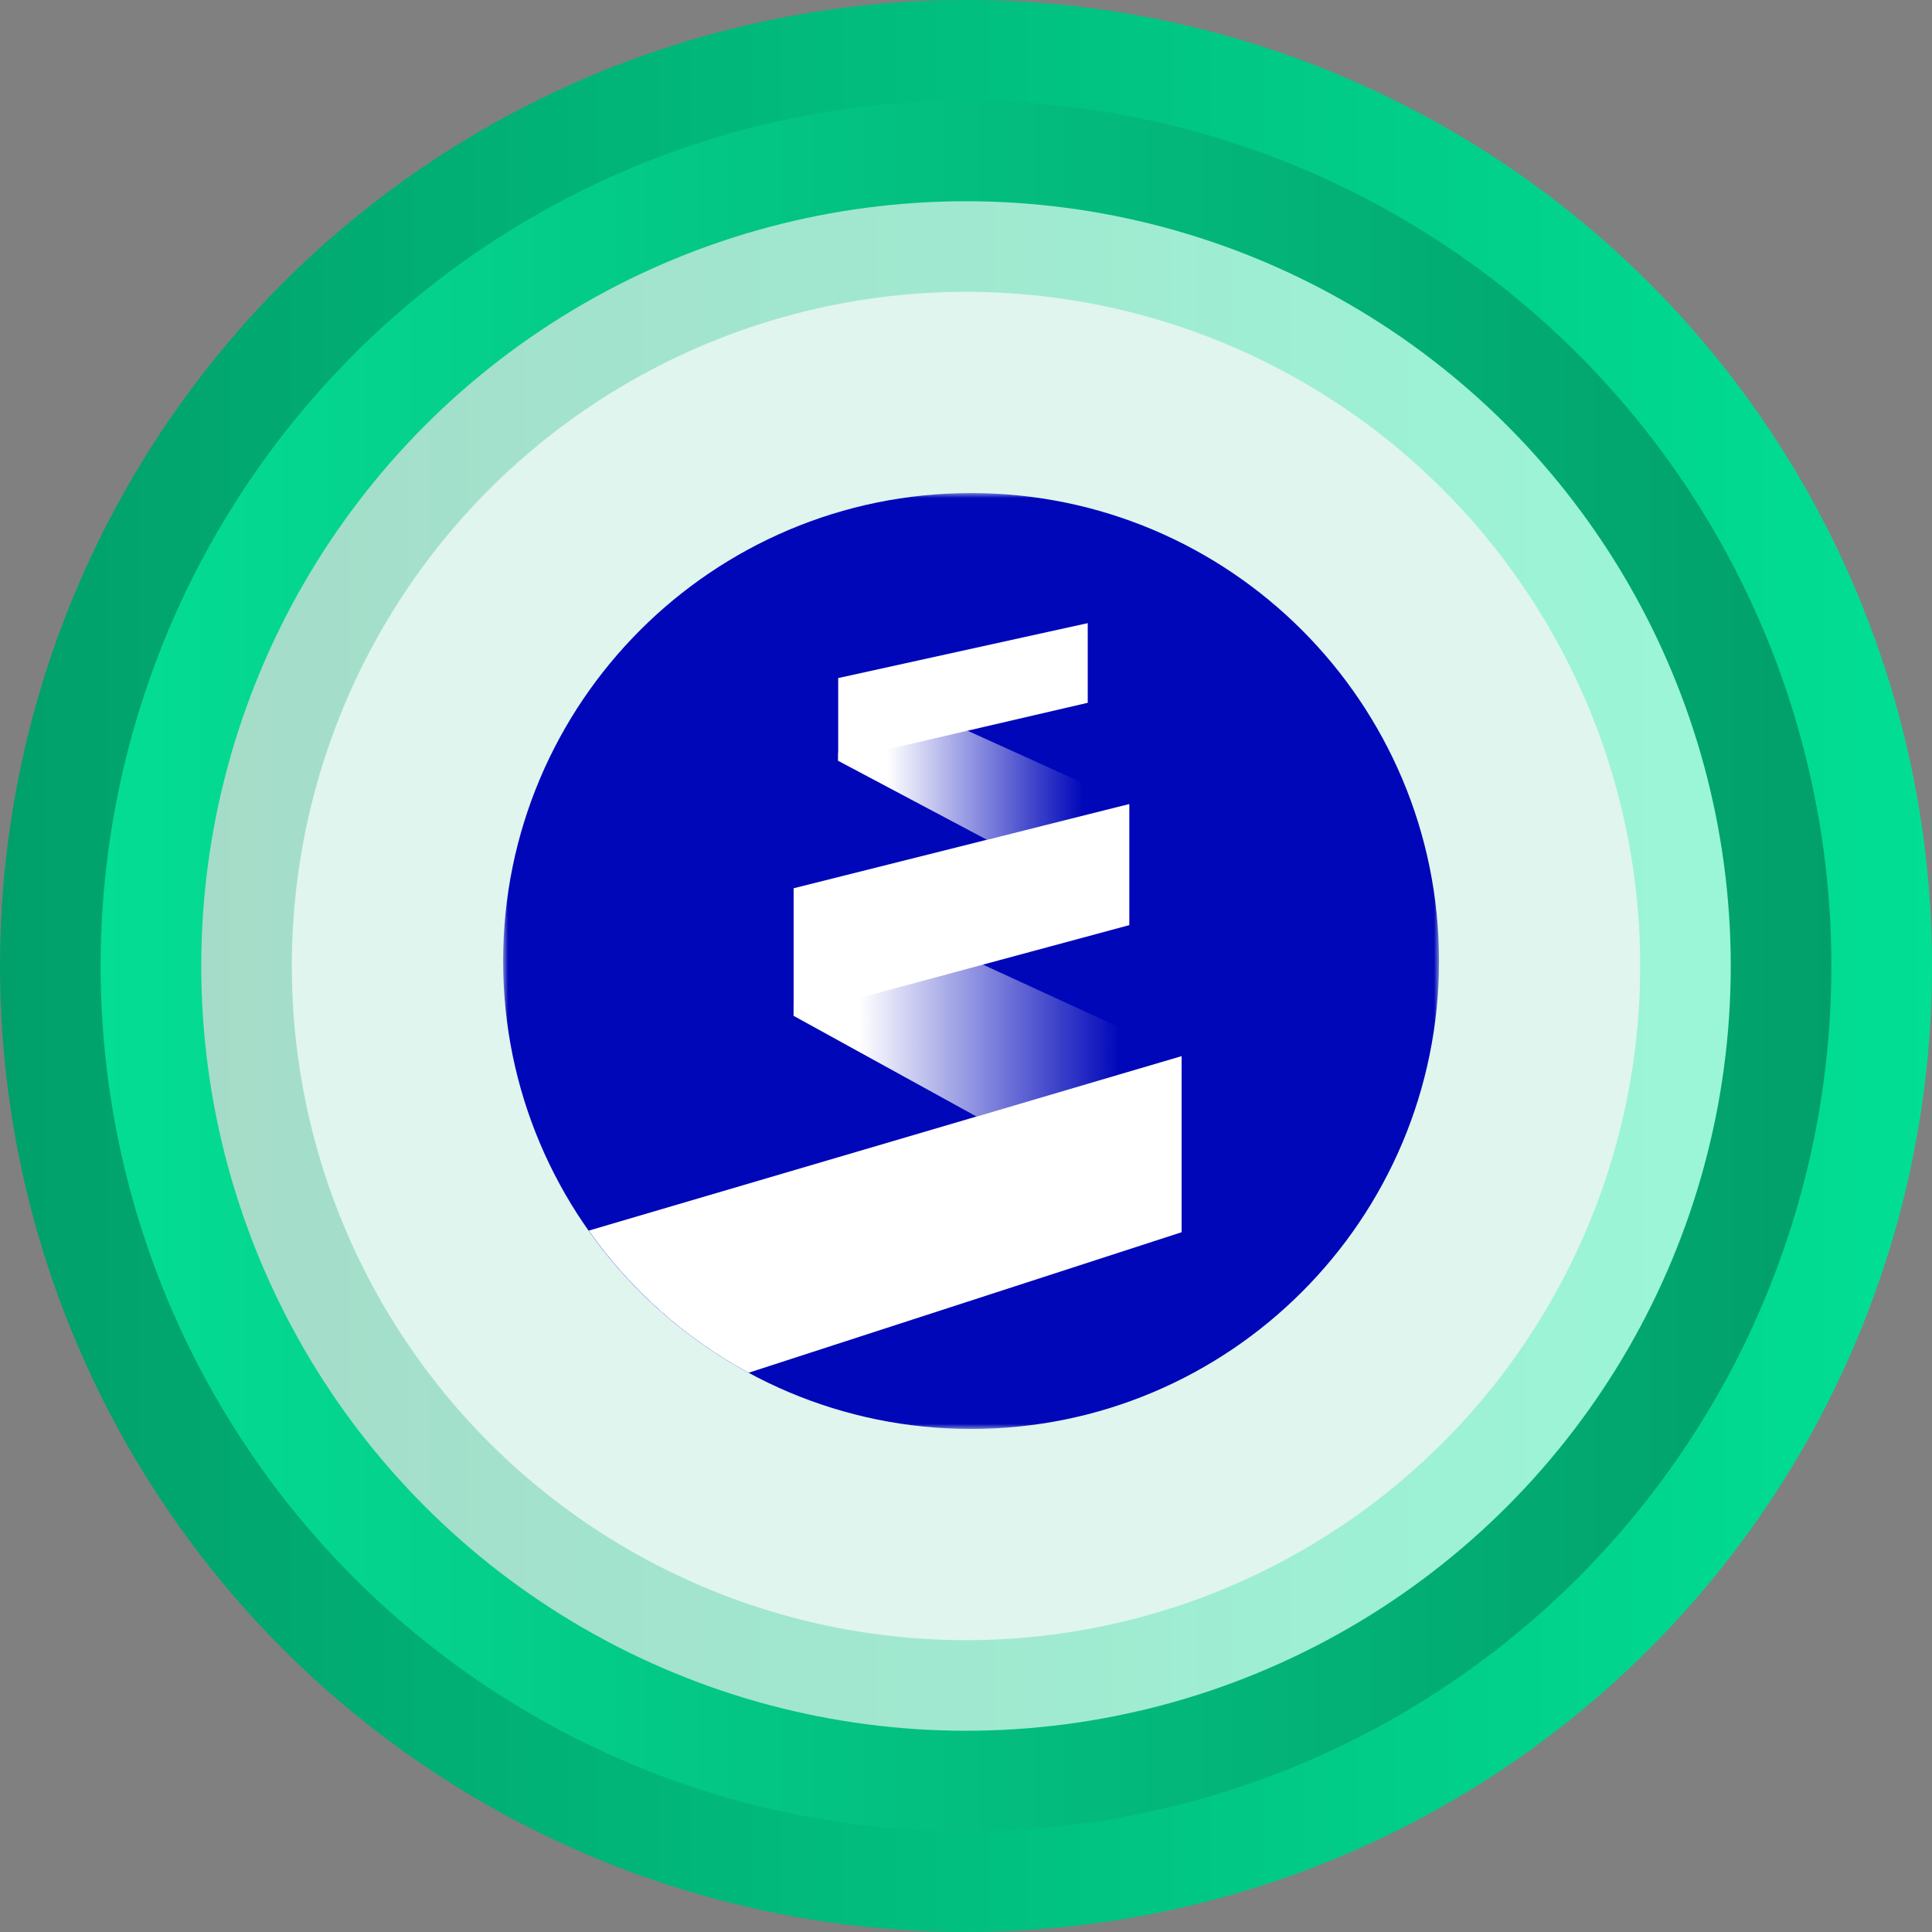 <svg width="192" height="192" viewBox="0 0 192 192" fill="none" xmlns="http://www.w3.org/2000/svg">
<rect x="0" y="0" width="192" height="192" fill="#808080" stroke="none"/>
<circle cx="96" cy="96" r="96" fill="url(#paint0_linear_10_93)"/>
<circle cx="96" cy="96" r="86" fill="url(#paint1_linear_10_93)"/>
<circle cx="96" cy="96" r="76" fill="url(#paint2_linear_10_93)"/>
<circle cx="96" cy="96" r="67" fill="#DFF5EE"/>
<mask id="mask0_10_93" style="mask-type:luminance" maskUnits="userSpaceOnUse" x="50" y="49" width="93" height="93">
<path d="M143 49H50V142H143V49Z" fill="white"/>
</mask>
<g mask="url(#mask0_10_93)">
<path d="M96.504 142.008C122.187 142.008 143.008 121.187 143.008 95.504C143.008 69.82 122.187 49 96.504 49C70.82 49 50 69.82 50 95.504C50 121.187 70.82 142.008 96.504 142.008Z" fill="#0007B9"/>
<path d="M112.232 79.904L95.012 72.1L83.299 74.821V75.611L98.076 83.455L112.232 79.904Z" fill="url(#paint3_linear_10_93)"/>
<path d="M117.426 104.943L96.145 95.153L78.869 99.813V100.954L97.046 110.96L117.426 104.959V104.943Z" fill="url(#paint4_linear_10_93)"/>
<path d="M83.299 75.612L95.012 72.882L108.098 69.842V61.927L83.299 67.385V75.612Z" fill="white"/>
<path d="M112.231 79.904L98.076 83.455L78.869 88.275V100.938L96.145 96.278L112.231 91.937V79.904Z" fill="white"/>
<path d="M58.506 122.299C62.632 128.14 68.066 132.999 74.393 136.422L117.426 122.458V104.959L97.039 110.96L58.506 122.299Z" fill="white"/>
</g>
<defs>
<linearGradient id="paint0_linear_10_93" x1="192" y1="96" x2="1.00443e-06" y2="96" gradientUnits="userSpaceOnUse">
<stop stop-color="#01DF94"/>
<stop offset="1" stop-color="#01A06A"/>
</linearGradient>
<linearGradient id="paint1_linear_10_93" x1="182" y1="96" x2="10" y2="96" gradientUnits="userSpaceOnUse">
<stop stop-color="#029F6A"/>
<stop offset="1" stop-color="#04DD94"/>
</linearGradient>
<linearGradient id="paint2_linear_10_93" x1="172" y1="96" x2="20" y2="96" gradientUnits="userSpaceOnUse">
<stop stop-color="#9BF6D7"/>
<stop offset="1" stop-color="#A5DCC9"/>
</linearGradient>
<linearGradient id="paint3_linear_10_93" x1="83.299" y1="77.782" x2="112.232" y2="77.782" gradientUnits="userSpaceOnUse">
<stop offset="0.17" stop-color="white"/>
<stop offset="0.84" stop-color="white" stop-opacity="0"/>
</linearGradient>
<linearGradient id="paint4_linear_10_93" x1="78.869" y1="103.052" x2="117.426" y2="103.052" gradientUnits="userSpaceOnUse">
<stop offset="0.17" stop-color="white"/>
<stop offset="0.84" stop-color="white" stop-opacity="0"/>
</linearGradient>
</defs>
</svg>

